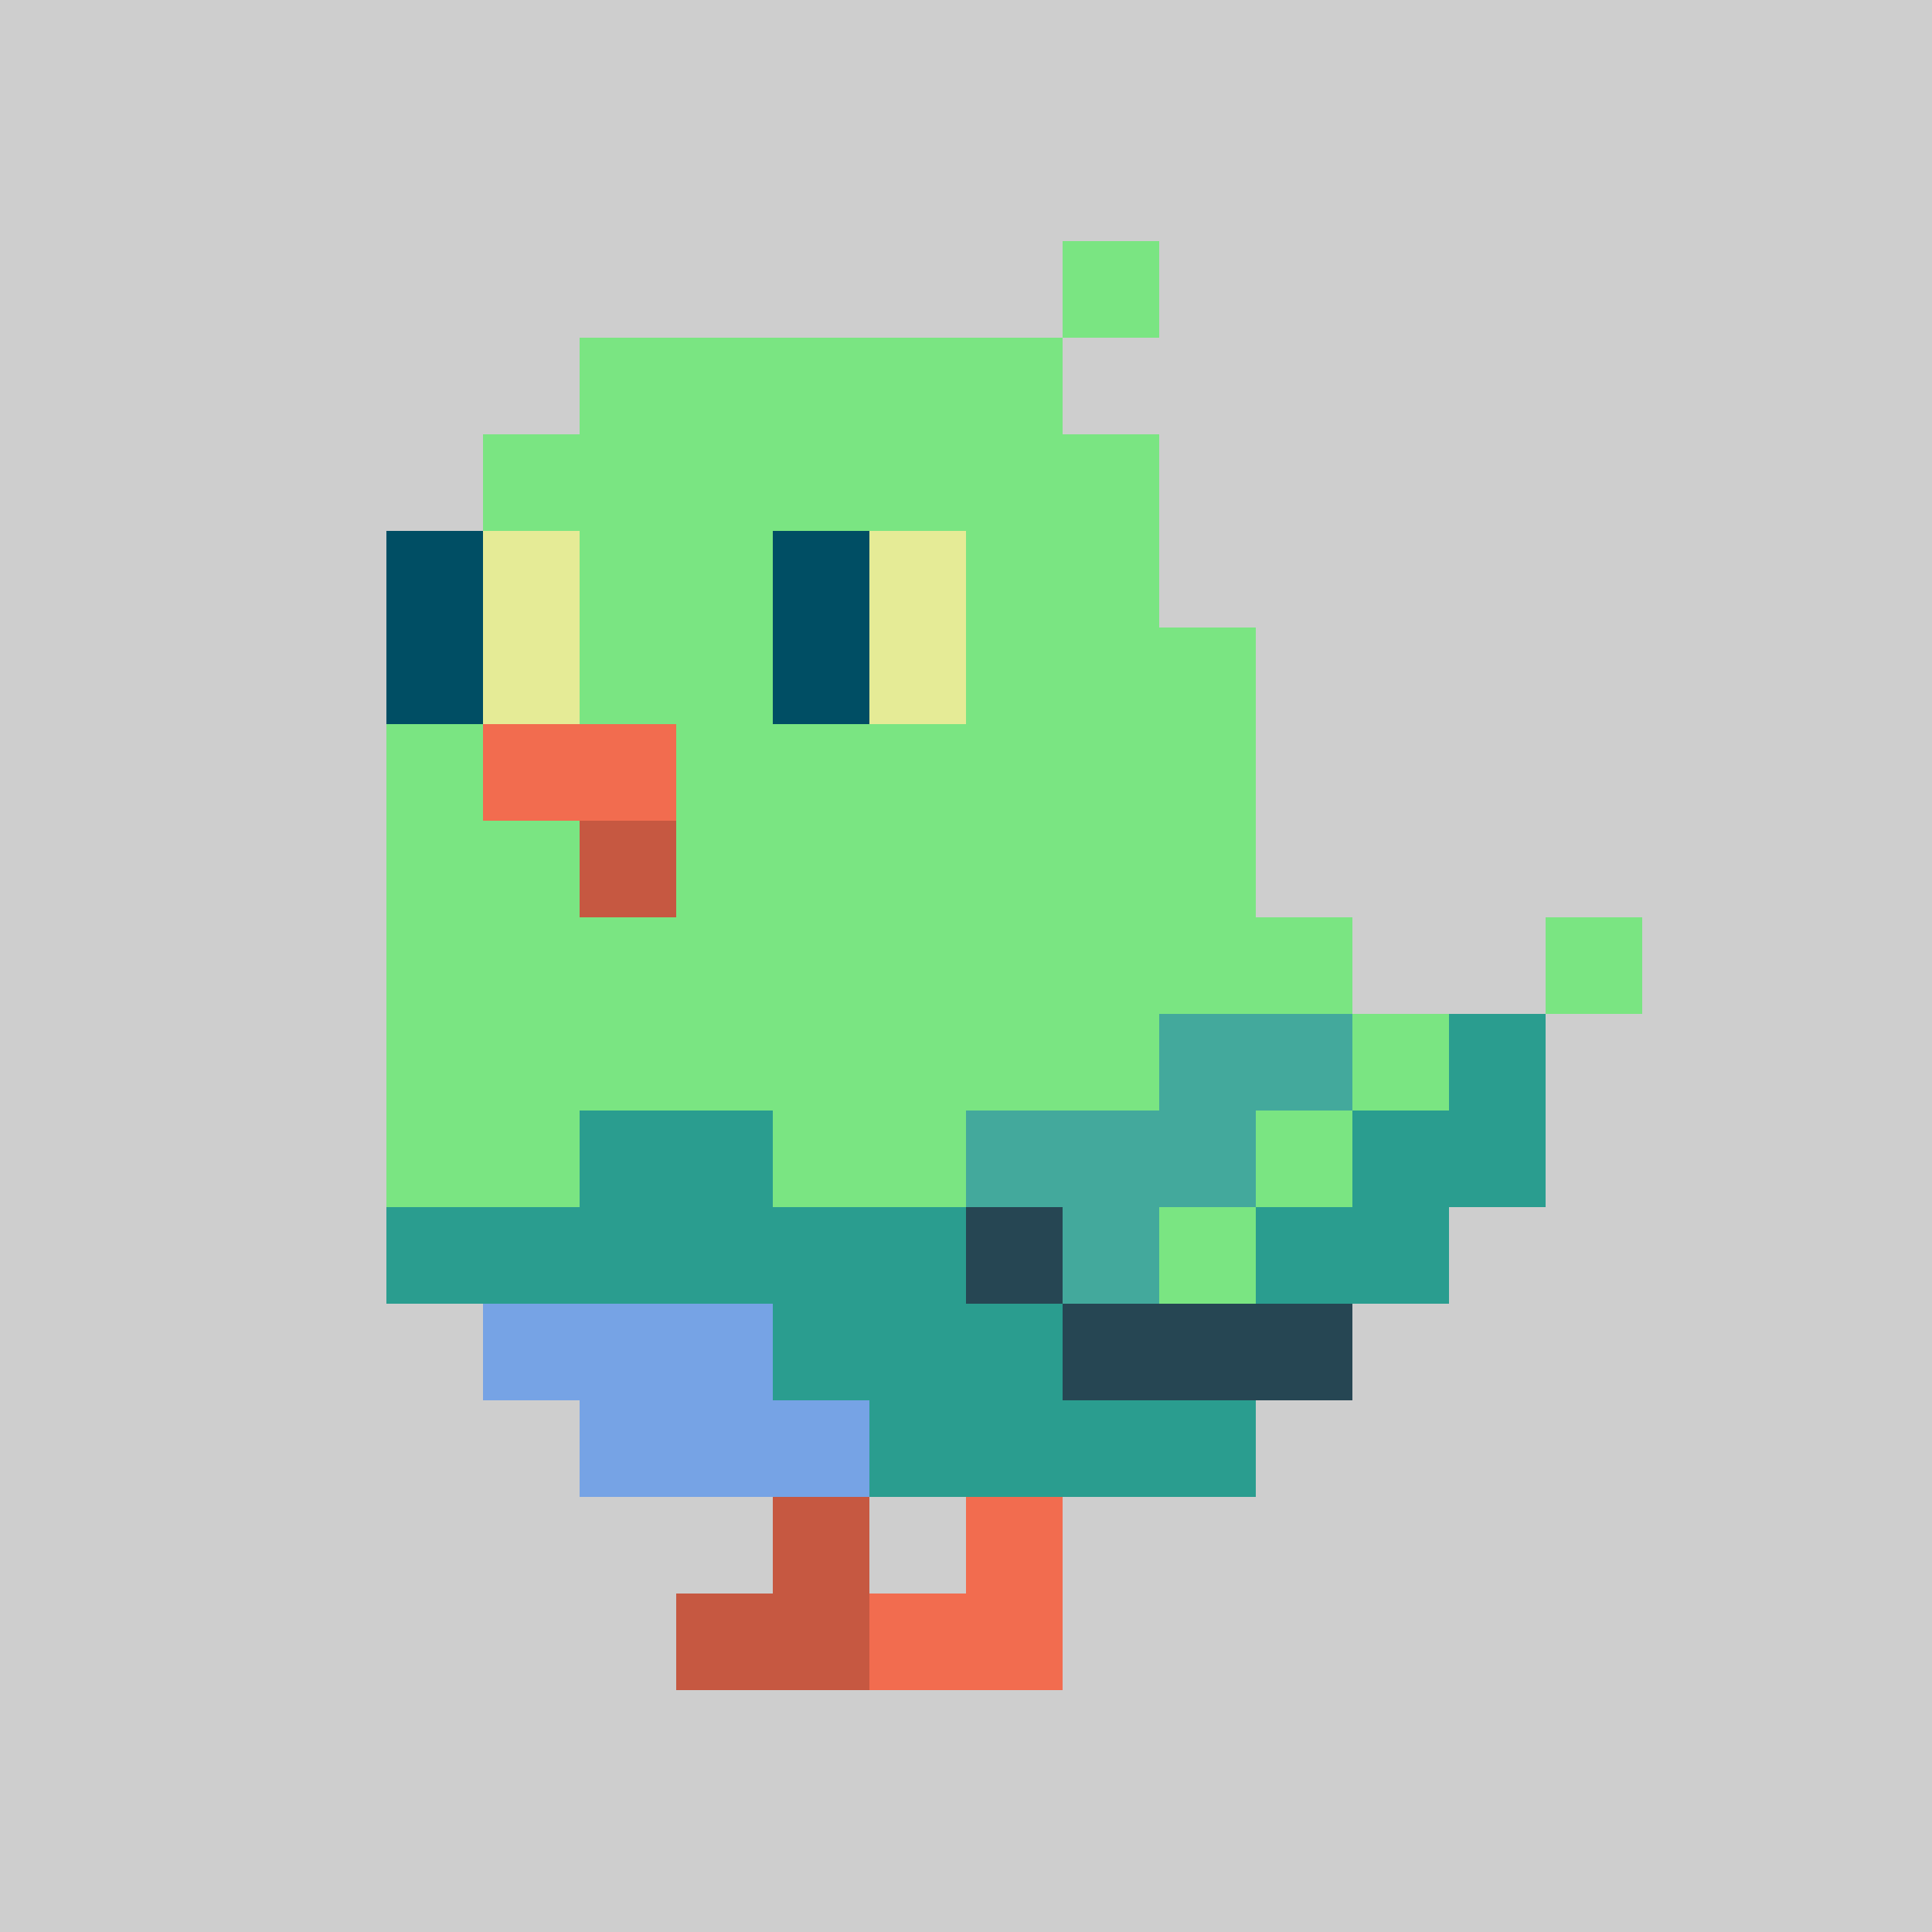 <svg width="200" height="200" viewBox="0 0 200 200" xmlns="http://www.w3.org/2000/svg" shape-rendering="crispEdges"><rect width="100%" height="100%" fill="#CECECE" /><g transform="translate(40, 25)"><rect width="10" height="10" x="70" y="0" fill="#7AE582" /><rect width="50" height="10" x="20" y="10" fill="#7AE582" /><rect width="70" height="10" x="10" y="20" fill="#7AE582" /><rect width="10" height="10" x="0" y="30" fill="#004E64" /><rect width="10" height="10" x="10" y="30" fill="#E5EB96" /><rect width="20" height="10" x="20" y="30" fill="#7AE582" /><rect width="10" height="10" x="40" y="30" fill="#004E64" /><rect width="10" height="10" x="50" y="30" fill="#E5EB96" /><rect width="20" height="10" x="60" y="30" fill="#7AE582" /><rect width="10" height="10" x="0" y="40" fill="#004E64" /><rect width="10" height="10" x="10" y="40" fill="#E5EB96" /><rect width="20" height="10" x="20" y="40" fill="#7AE582" /><rect width="10" height="10" x="40" y="40" fill="#004E64" /><rect width="10" height="10" x="50" y="40" fill="#E5EB96" /><rect width="30" height="10" x="60" y="40" fill="#7AE582" /><rect width="10" height="10" x="0" y="50" fill="#7AE582" /><rect width="20" height="10" x="10" y="50" fill="#F26C4F" /><rect width="60" height="10" x="30" y="50" fill="#7AE582" /><rect width="20" height="10" x="0" y="60" fill="#7AE582" /><rect width="10" height="10" x="20" y="60" fill="#C65841" /><rect width="60" height="10" x="30" y="60" fill="#7AE582" /><rect width="100" height="10" x="0" y="70" fill="#7AE582" /><rect width="10" height="10" x="120" y="70" fill="#7AE582" /><rect width="80" height="10" x="0" y="80" fill="#7AE582" /><rect width="20" height="10" x="80" y="80" fill="#43A99C" /><rect width="10" height="10" x="100" y="80" fill="#7AE582" /><rect width="10" height="10" x="110" y="80" fill="#2A9D8F" /><rect width="20" height="10" x="0" y="90" fill="#7AE582" /><rect width="20" height="10" x="20" y="90" fill="#2A9D8F" /><rect width="20" height="10" x="40" y="90" fill="#7AE582" /><rect width="30" height="10" x="60" y="90" fill="#43A99C" /><rect width="10" height="10" x="90" y="90" fill="#7AE582" /><rect width="20" height="10" x="100" y="90" fill="#2A9D8F" /><rect width="60" height="10" x="0" y="100" fill="#2A9D8F" /><rect width="10" height="10" x="60" y="100" fill="#264653" /><rect width="10" height="10" x="70" y="100" fill="#43A99C" /><rect width="10" height="10" x="80" y="100" fill="#7AE582" /><rect width="20" height="10" x="90" y="100" fill="#2A9D8F" /><rect width="30" height="10" x="10" y="110" fill="#76A3E5" /><rect width="30" height="10" x="40" y="110" fill="#2A9D8F" /><rect width="30" height="10" x="70" y="110" fill="#264653" /><rect width="30" height="10" x="20" y="120" fill="#76A3E5" /><rect width="40" height="10" x="50" y="120" fill="#2A9D8F" /><rect width="10" height="10" x="40" y="130" fill="#C65841" /><rect width="10" height="10" x="60" y="130" fill="#F26C4F" /><rect width="20" height="10" x="30" y="140" fill="#C65841" /><rect width="20" height="10" x="50" y="140" fill="#F26C4F" /></g></svg>